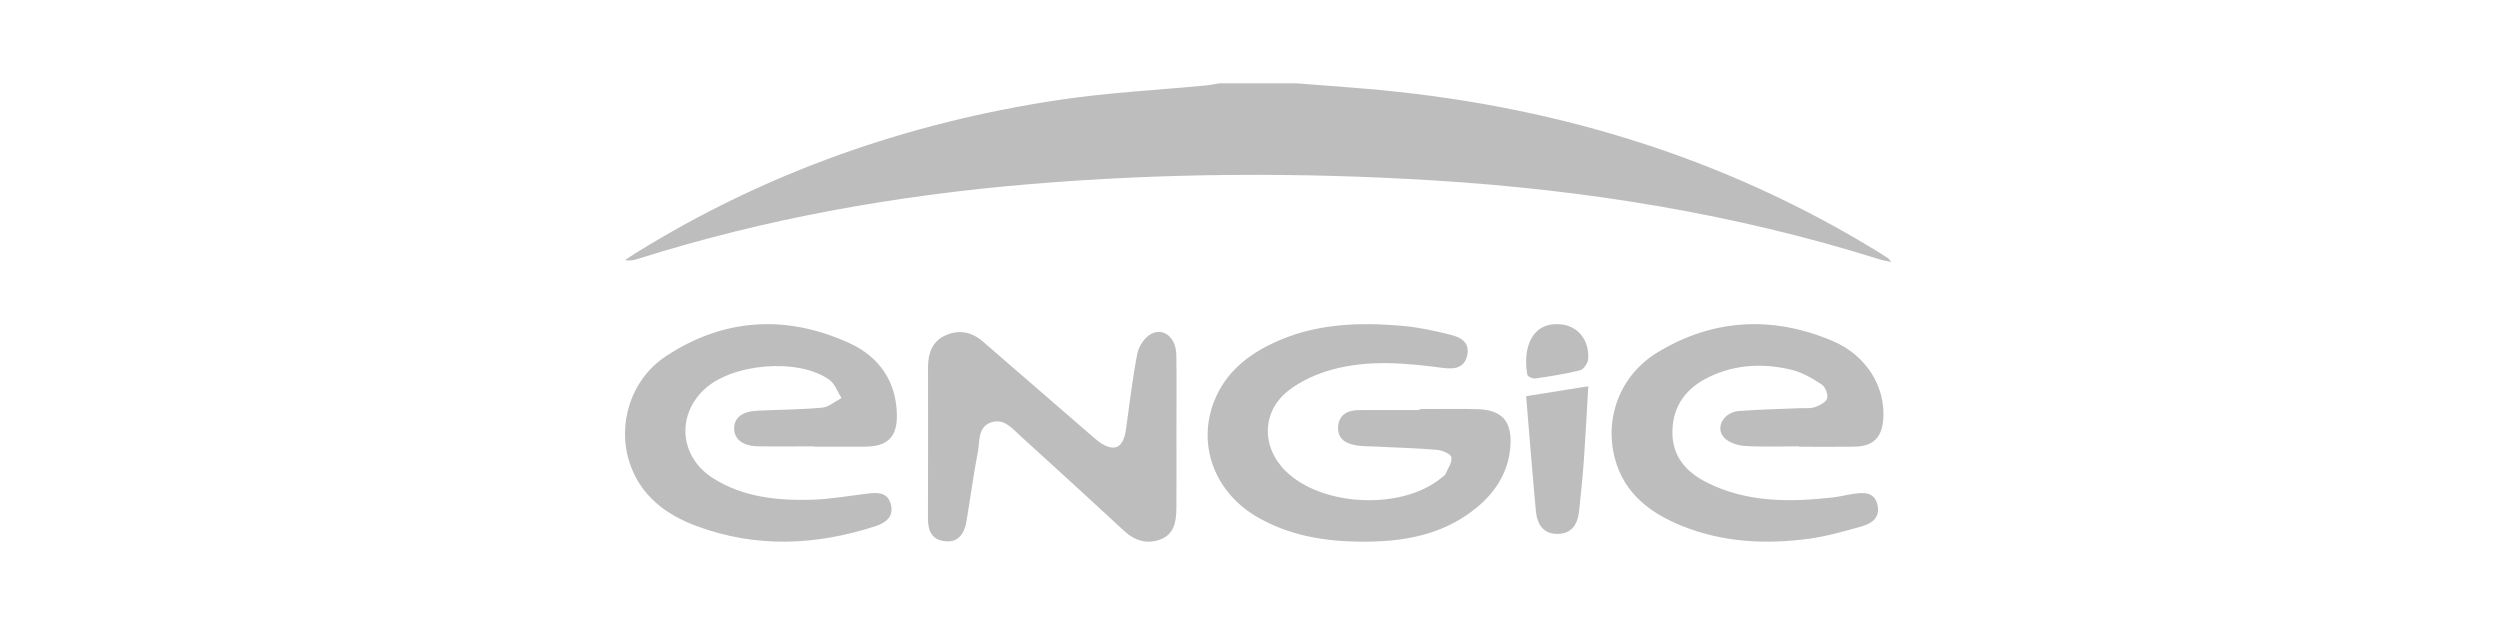 <?xml version="1.0" encoding="UTF-8"?>
<svg width="120px" height="30px" viewBox="0 0 120 30" version="1.1" xmlns="http://www.w3.org/2000/svg" xmlns:xlink="http://www.w3.org/1999/xlink">
    <title>logo-engie</title>
    <g id="logo-engie" stroke="none" stroke-width="1" fill="none" fill-rule="evenodd">
        <path d="M67.425,15.653 C68.165,15.722 68.902,15.89 69.627,16.068 C70.121,16.189 70.574,16.444 70.421,17.078 C70.271,17.7 69.753,17.724 69.254,17.659 C67.475,17.425 65.689,17.26 63.937,17.742 C63.21,17.941 62.471,18.272 61.876,18.726 C60.561,19.728 60.531,21.439 61.705,22.604 C63.449,24.333 67.318,24.5 69.196,22.928 C69.263,22.871 69.355,22.822 69.386,22.748 C69.503,22.48 69.72,22.173 69.663,21.939 C69.622,21.771 69.213,21.612 68.956,21.59 C67.947,21.508 66.933,21.481 65.919,21.432 C65.655,21.419 65.389,21.422 65.128,21.381 C64.634,21.304 64.204,21.097 64.228,20.514 C64.251,19.912 64.673,19.689 65.224,19.685 C66.193,19.679 67.163,19.684 68.134,19.684 C68.136,19.667 68.136,19.651 68.136,19.635 C69.062,19.635 69.988,19.614 70.913,19.64 C72.099,19.675 72.585,20.219 72.499,21.416 C72.412,22.635 71.812,23.593 70.892,24.355 C69.464,25.535 67.771,25.94 65.97,25.992 C64.029,26.048 62.135,25.829 60.408,24.853 C58.286,23.654 57.43,21.322 58.307,19.19 C58.832,17.913 59.819,17.094 61.023,16.509 C63.061,15.519 65.23,15.447 67.425,15.653 Z M87.98,16.373 C89.619,17.07 90.511,18.606 90.397,20.122 C90.331,21.015 89.904,21.427 88.999,21.441 C88.116,21.454 87.232,21.443 86.349,21.443 C86.347,21.435 86.347,21.43 86.347,21.424 C85.485,21.424 84.622,21.459 83.764,21.406 C83.419,21.385 82.996,21.252 82.768,21.017 C82.307,20.542 82.723,19.786 83.474,19.728 C84.442,19.653 85.415,19.636 86.386,19.594 C86.628,19.583 86.888,19.619 87.108,19.544 C87.336,19.466 87.644,19.313 87.7,19.128 C87.757,18.94 87.619,18.571 87.448,18.459 C86.997,18.163 86.504,17.869 85.987,17.747 C84.649,17.43 83.307,17.483 82.043,18.092 C80.971,18.608 80.315,19.426 80.277,20.662 C80.238,21.907 80.942,22.671 81.974,23.181 C83.87,24.121 85.895,24.105 87.936,23.882 C88.286,23.844 88.629,23.752 88.979,23.703 C89.456,23.637 89.949,23.597 90.111,24.2 C90.274,24.806 89.883,25.12 89.38,25.261 C88.533,25.498 87.679,25.746 86.81,25.862 C84.749,26.136 82.706,26.035 80.751,25.251 C79.217,24.635 77.968,23.698 77.517,22.017 C76.996,20.078 77.757,18.014 79.547,16.924 C82.232,15.285 85.103,15.148 87.98,16.373 Z M40.769,16.468 C42.198,17.119 43.048,18.325 43.051,19.967 C43.052,20.993 42.577,21.432 41.533,21.439 C40.716,21.444 39.899,21.44 39.083,21.44 C39.082,21.438 39.082,21.432 39.082,21.426 C38.177,21.426 37.272,21.439 36.367,21.422 C35.65,21.407 35.241,21.08 35.239,20.571 C35.238,20.05 35.617,19.748 36.354,19.713 C37.39,19.663 38.43,19.663 39.462,19.567 C39.784,19.536 40.083,19.268 40.392,19.107 C40.201,18.81 40.077,18.423 39.81,18.231 C38.318,17.164 35.12,17.439 33.791,18.706 C32.445,19.989 32.644,21.964 34.248,22.968 C35.689,23.868 37.315,24.034 38.964,23.988 C39.841,23.963 40.715,23.806 41.59,23.699 C42.097,23.638 42.612,23.597 42.765,24.227 C42.91,24.832 42.48,25.11 41.991,25.268 C39.137,26.188 36.273,26.306 33.43,25.248 C31.952,24.698 30.748,23.794 30.227,22.232 C29.61,20.381 30.27,18.218 31.96,17.101 C34.745,15.26 37.75,15.092 40.769,16.468 Z M56.464,17.036 C56.485,18.294 56.468,19.554 56.469,20.814 C56.469,22.009 56.477,23.203 56.467,24.395 C56.461,25.014 56.369,25.633 55.717,25.886 C55.083,26.13 54.493,25.976 53.974,25.497 C52.319,23.966 50.656,22.442 48.986,20.93 C48.59,20.572 48.199,20.069 47.582,20.272 C46.927,20.488 47.038,21.17 46.939,21.683 C46.725,22.787 46.579,23.906 46.391,25.015 C46.269,25.74 45.908,26.057 45.314,25.972 C44.683,25.882 44.541,25.432 44.542,24.864 C44.549,22.454 44.546,20.045 44.545,17.635 C44.545,16.971 44.735,16.397 45.367,16.106 C46.019,15.806 46.632,15.919 47.182,16.397 C48.883,17.876 50.589,19.348 52.292,20.822 C52.44,20.951 52.586,21.085 52.745,21.201 C53.467,21.722 53.918,21.523 54.044,20.633 C54.218,19.409 54.354,18.177 54.593,16.967 C54.663,16.612 54.956,16.177 55.265,16.023 C55.88,15.716 56.45,16.221 56.464,17.036 Z M76.237,18.542 C76.166,19.756 76.111,20.883 76.031,22.009 C75.972,22.845 75.887,23.678 75.799,24.511 C75.722,25.246 75.386,25.61 74.797,25.626 C74.171,25.645 73.793,25.288 73.722,24.524 C73.553,22.713 73.411,20.898 73.254,19.017 C74.312,18.849 75.215,18.705 76.237,18.542 Z M74.763,15.56 C75.661,15.564 76.292,16.251 76.234,17.232 C76.222,17.429 76.007,17.734 75.843,17.775 C75.135,17.952 74.414,18.063 73.695,18.167 C73.571,18.186 73.328,18.075 73.312,17.985 C73.094,16.779 73.473,15.529 74.763,15.56 Z M62.23,4 C63.302,4.083 64.375,4.16 65.446,4.25 C74.338,4.99 82.658,7.466 90.249,12.151 C90.38,12.232 90.509,12.314 90.636,12.401 C90.67,12.424 90.69,12.466 90.78,12.576 C90.539,12.522 90.367,12.496 90.203,12.444 C83.246,10.256 76.101,9.112 68.826,8.661 C62.353,8.261 55.883,8.297 49.422,8.839 C43.024,9.376 36.735,10.49 30.611,12.429 C30.427,12.487 30.238,12.528 30,12.487 C30.169,12.375 30.334,12.258 30.508,12.151 C36.759,8.274 43.574,5.882 50.858,4.792 C53.203,4.441 55.583,4.323 57.949,4.094 L58.142,4.068 L58.142,4.068 L58.529,4 L58.529,4 L62.23,4 L62.23,4 Z" fill="#BDBDBD" fill-rule="nonzero"></path>
    </g>
</svg>